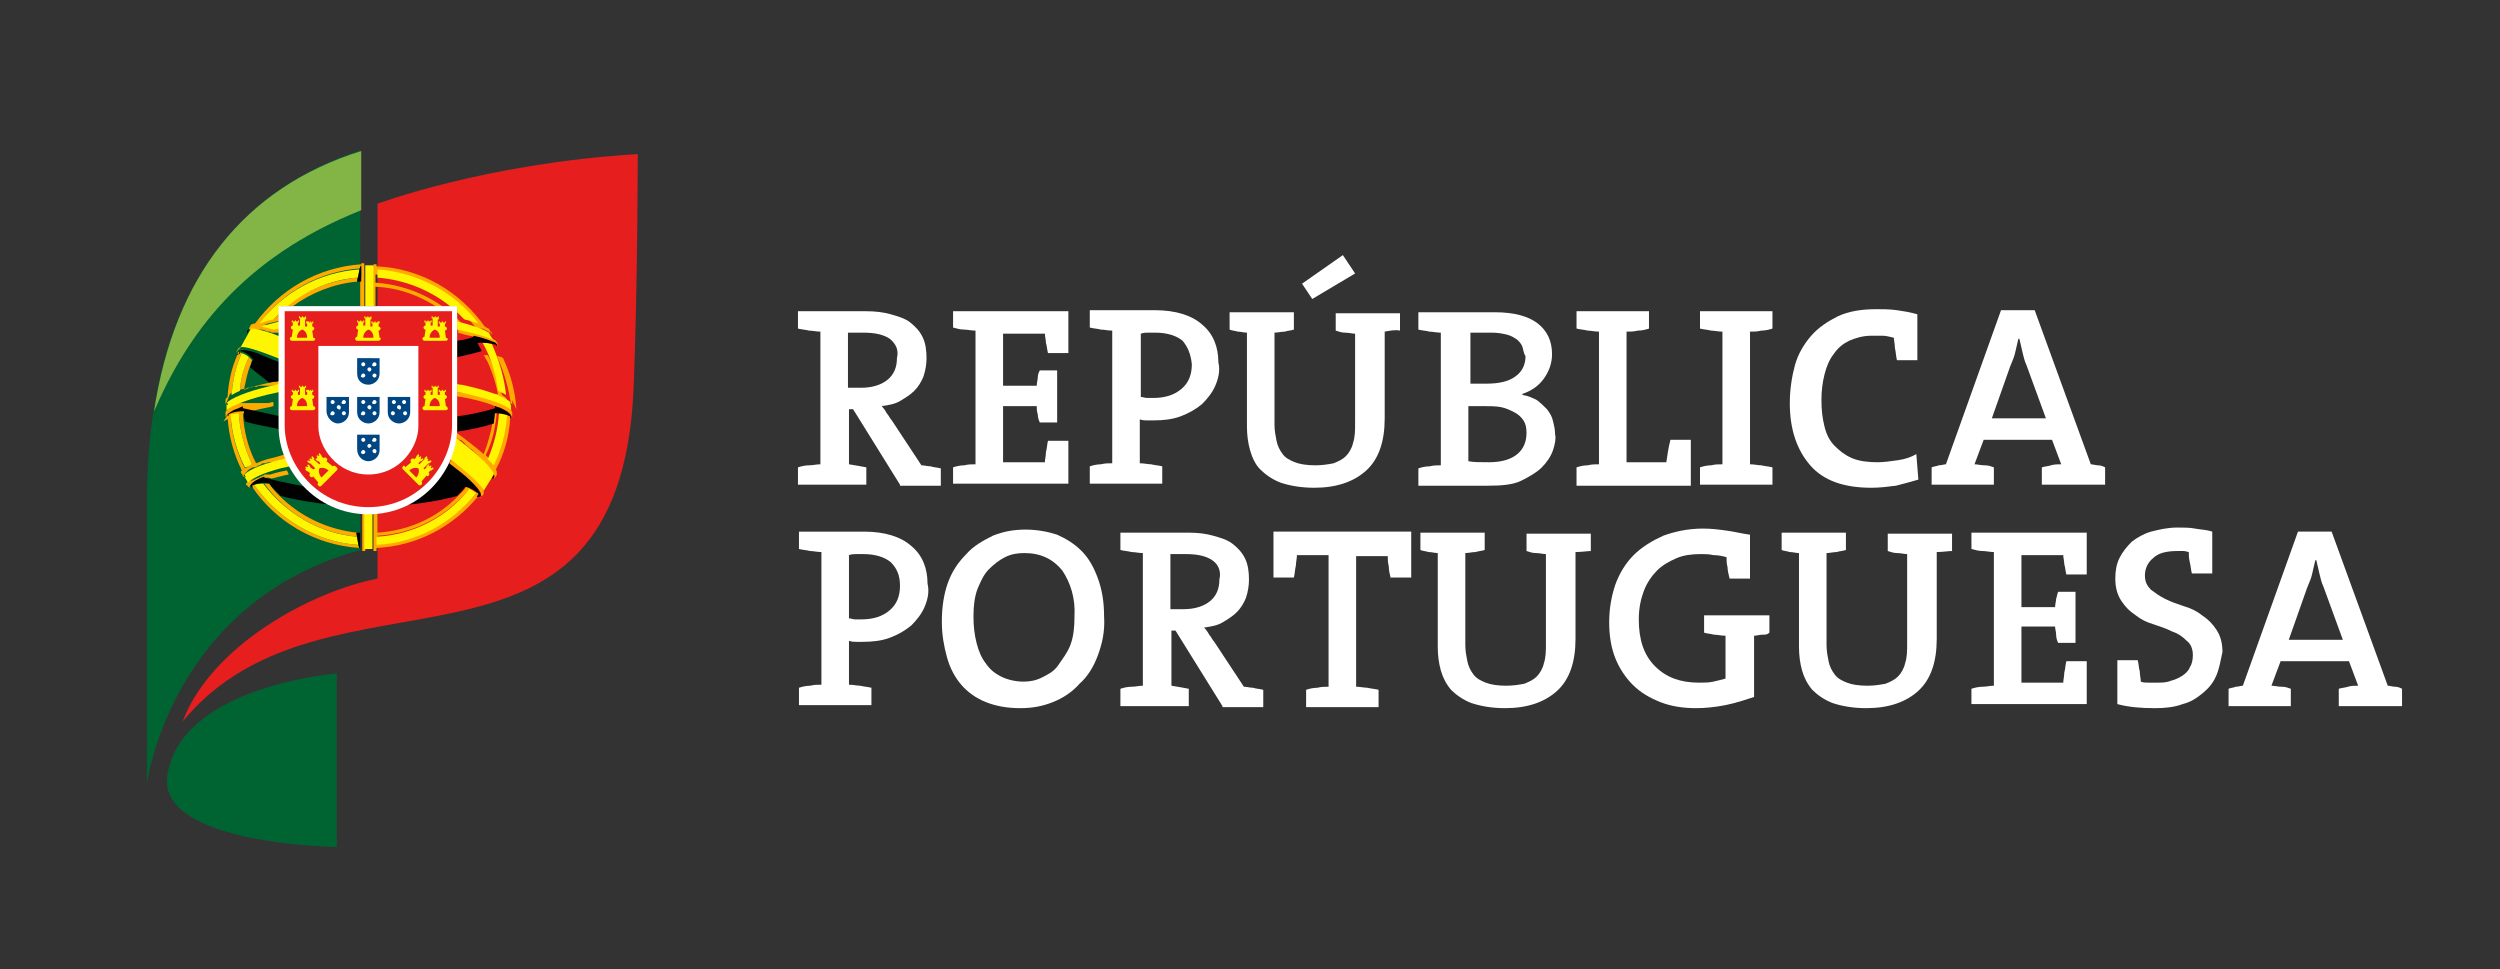 <?xml version="1.0" encoding="utf-8"?>
<!-- Generator: Adobe Illustrator 25.0.1, SVG Export Plug-In . SVG Version: 6.00 Build 0)  -->
<svg version="1.1" id="Layer_1" xmlns="http://www.w3.org/2000/svg" xmlns:xlink="http://www.w3.org/1999/xlink" x="0px" y="0px"
	 viewBox="0 0 245 95" style="enable-background:new 0 0 245 95;" xml:space="preserve">
<rect x="0" y="0" width="245" height="95" fill="#333333" stroke="none"/>
<style type="text/css">
	.st0{fill:#006432;}
	.st1{fill:#E61E1E;}
	.st2{fill:#82B446;}
	.st3{fill:#FFAA00;}
	.st4{fill:#FFF500;}
	.st5{fill-rule:evenodd;clip-rule:evenodd;fill:#FFF500;}
	.st6{fill:#010101;}
	.st7{fill:#FFFFFF;}
	.st8{fill-rule:evenodd;clip-rule:evenodd;fill:#FFFFFF;}
	.st9{fill:#004682;}
</style>
<path class="st0" d="M35.4,14.7C21.5,19.2,14.4,31,14.4,49.2v27.6c0,0,2.3-17.8,20.9-22.9V14.7z"/>
<path class="st1" d="M36.9,20c0,0,10.6-4,25.6-4.9c0,0,0,12.6-0.4,22.8C60.8,70.1,32,53.6,17.9,70.7c2.8-7.4,12.5-12.7,19.1-14V20z"
	/>
<path class="st0" d="M33,66c0,0-15.3,1.2-16.6,10c-1,6.8,16.6,7,16.6,7V66z"/>
<path class="st2" d="M15.1,40.3c3.2-7.4,8.5-15,20.3-19.7v-5.8C23.9,18.4,17.1,27.1,15.1,40.3"/>
<path class="st3" d="M24.5,32.3L24.5,32.3C24.5,32.3,24.5,32.3,24.5,32.3L24.5,32.3C24.5,32.3,24.5,32.3,24.5,32.3L24.5,32.3
	L24.5,32.3C24.5,32.3,24.5,32.3,24.5,32.3C24.5,32.3,24.5,32.3,24.5,32.3L24.5,32.3c0.1,0,0.1,0,0.1,0c0.1,0,0.1,0,0.2,0h0
	c0.1,0,0.1,0,0.2,0c0,0,0,0,0,0l0,0c0,0,0.1,0,0.1,0c0,0,0,0,0.1,0c0,0,0.1,0,0.1,0c0,0,0,0,0.1,0h0c0.1,0,0.1,0,0.2,0
	c0.2,0,0.4,0.1,0.6,0.2c0,0,0,0,0.1,0c0,0,0,0,0,0c0,0,0,0,0.1,0c0,0,0,0,0,0c0.1,0,0.1,0,0.2,0.1c0,0,0,0,0,0c0,0,0,0,0.1,0
	c0,0,0,0,0,0c0,0,0,0,0.1,0c0,0,0.1,0,0.1,0c0,0,0,0,0,0c0,0,0,0,0,0c0,0,0,0,0,0c0,0,0,0,0.1,0c0,0,0,0,0,0c0,0,0.1,0,0.1,0
	c0,0,0,0,0,0c0,0,0.1,0,0.1,0c0,0,0,0,0,0c0,0,0,0,0.1,0c0,0,0,0,0,0c0,0,0.1,0,0.1,0v-0.4v-0.4c-0.1,0-0.2,0-0.3,0.1
	c-0.1,0-0.2,0-0.3,0.1c0,0-0.1,0-0.1,0c0,0,0,0,0,0c0,0,0,0,0,0s0,0-0.1,0c0,0,0,0,0,0c0,0,0,0-0.1,0c0,0,0,0,0,0
	c-0.2-0.1-0.4-0.1-0.6-0.2h0c0,0,0,0,0,0c0,0,0,0,0,0c0,0,0,0-0.1,0c0,0,0,0,0,0c0,0,0,0-0.1,0c0,0,0,0,0,0c0,0,0,0,0,0
	c0,0,0.1,0,0.1,0c0,0,0,0,0,0c0,0,0.1,0,0.1,0c0,0,0,0,0,0c0,0,0.1,0,0.1,0c0.1,0,0.1,0,0.2-0.1v0c0,0,0.1,0,0.1,0h0
	c0.4-0.1,0.8-0.2,1.3-0.3v-0.4c0,0,0,0,0,0c0,0,0,0,0,0v-0.5c-0.2,0.2-0.4,0.4-0.7,0.7c-0.5,0.1-1,0.3-1.4,0.4c2.3-3,5.8-5,9.8-5.3
	l0.1-0.4c-4.3,0.3-8,2.5-10.4,5.8c-0.2,0-0.3,0.1-0.4,0.1c0,0,0,0,0,0l-0.2,0.4c0,0,0,0.1,0,0.2C24.2,32.4,24.3,32.3,24.5,32.3
	 M25.3,31.9C25.3,31.9,25.3,31.9,25.3,31.9C25.3,31.9,25.3,31.9,25.3,31.9 M35,27.6c-2.3,0.2-4.5,1.1-6.3,2.4h-0.6
	c1.9-1.6,4.3-2.5,6.9-2.8L35,27.6z M23.2,34.6c0-0.1,0-0.2,0-0.2l0.2-0.3c0,0,0,0,0,0c0.1,0,0.1-0.1,0.2-0.1h0h0c0,0,0.1,0,0.1,0
	c0.1,0,0.2,0,0.3,0c0.2,0,0.5,0.1,0.8,0.2c0.1,0,0.2,0.1,0.3,0.1c0,0,0.1,0,0.1,0c0,0,0,0,0.1,0c0,0,0,0,0.1,0c0,0,0,0,0.1,0l0,0
	c0,0,0,0,0.1,0h0c0,0,0,0,0.1,0h0c0,0,0,0,0.1,0c0,0,0,0,0,0c0,0,0,0,0.1,0h0c0,0,0,0,0.1,0h0c0,0,0,0,0.1,0c0,0,0,0,0,0
	c0,0,0,0,0.1,0h0c0,0,0,0,0.1,0c0,0,0,0,0,0c0,0,0,0,0.1,0c0,0,0,0,0,0c0,0,0,0,0.1,0c0,0,0,0,0,0c0,0,0,0,0.1,0c0,0,0,0,0,0
	c0,0,0,0,0.1,0c0,0,0,0,0,0c0,0,0,0,0.1,0c0,0,0,0,0,0c0,0,0,0,0.1,0c0,0,0,0,0,0c0,0,0,0,0.1,0c0,0,0,0,0,0c0,0,0,0,0.1,0
	c0,0,0,0,0,0c0,0,0,0,0.1,0c0,0,0,0,0,0c0,0,0,0,0.1,0c0,0,0,0,0,0c0,0,0,0,0.1,0c0,0,0,0,0,0c0,0,0,0,0.1,0c0,0,0,0,0,0
	c0,0,0,0,0.1,0c0,0,0,0,0,0c0,0,0,0,0.1,0c0,0,0,0,0,0c0,0,0,0,0.1,0c0,0,0,0,0,0c0,0,0,0,0,0c0,0,0,0,0,0c0,0,0,0,0,0c0,0,0,0,0,0
	c0,0,0,0,0.1,0c0,0,0,0,0,0c0,0,0.1,0,0.1,0v0.4c-1-0.4-1.8-0.8-2.5-1c-0.1,0-0.2-0.1-0.3-0.1h0c-0.3-0.1-0.6-0.1-0.8-0.2
	c0,0,0,0,0,0h0c0,0,0,0,0,0h0h0c0,0,0,0,0,0h0h0c0,0,0,0,0,0h0h0h0h0h0c0,0-0.1,0-0.1,0C23.3,34.3,23.2,34.4,23.2,34.6 M27.4,48.6
	c2,2,4.7,3.3,7.6,3.6l0.1,0.4c-3.8-0.3-7.1-2.3-9.2-5.2c0.2,0,0.4,0,0.5,0C26.6,47.8,27,48.2,27.4,48.6
	C27.4,48.6,27.4,48.6,27.4,48.6 M36.6,26.1L36.6,26.1v-0.2c0,0,0,0,0,0c0,0,0,0,0,0h0.3c0,0,0,0,0,0v0.2c4.4,0.2,8.2,2.5,10.6,5.9
	c0.2,0.1,0.3,0.2,0.4,0.2c0,0,0,0,0,0c0,0,0.2,0.4,0.3,0.4c0.1,0.1,0,0.2-0.1,0.2c0,0,0.1-0.1-0.1-0.2c0,0-0.1-0.1-0.1-0.1
	c0,0,0,0,0,0c0,0,0,0,0,0c-0.2-0.1-0.4-0.2-0.6-0.3c0,0,0,0-0.1,0c0,0,0,0,0,0c0,0,0,0-0.1,0c0,0,0,0,0,0c0,0,0,0-0.1,0
	c0,0,0,0-0.1,0c0,0,0,0,0,0c0,0,0,0-0.1,0c0,0,0,0-0.1,0c0,0,0,0,0,0c0,0-0.1,0-0.1,0c0,0,0,0,0,0c-0.1,0-0.1,0-0.2,0c0,0,0,0,0,0
	c0,0-0.1,0-0.1,0h0c0,0-0.1,0-0.1,0h0c0,0-0.1,0-0.1,0c0,0,0,0,0,0c0,0-0.1,0-0.1,0c0,0-0.1,0-0.1,0h0c0,0-0.1,0-0.1,0c0,0,0,0,0,0
	c-0.2-0.1-0.5-0.1-0.7-0.2c0,0-0.1,0-0.1,0c0,0-0.1,0-0.1,0c0,0-0.1,0-0.1,0h0c0,0-0.1,0-0.1,0h0v-0.4v-0.5c0.2,0.2,0.4,0.4,0.6,0.7
	c0.5,0.1,1,0.3,1.4,0.4c-2.3-3-5.9-5-9.9-5.3v0.8c2.7,0.2,5.2,1.2,7.2,2.8h-0.6c-1.9-1.4-4.2-2.3-6.6-2.4V30h-0.4v-2.4v-0.4v-0.8
	V26.1z M48.3,33.2c0.1,0.1,0.2,0.1,0.3,0.2c0,0,0.2,0.3,0.2,0.4c0,0.1,0,0.2-0.1,0.2c0.1,0,0.1-0.1,0-0.2c0,0-0.1,0-0.1-0.1
	c0,0,0,0,0,0c-0.4-0.2-0.9-0.4-1.6-0.6v0c-0.2,0-0.3-0.1-0.5-0.1v0c-0.5-0.1-1-0.2-1.6-0.4v-0.4c0.1,0,0.1,0,0.2,0h0c0,0,0,0,0.1,0
	c0,0,0,0,0,0c0,0,0,0,0.1,0c0,0,0,0,0,0c0,0,0,0,0.1,0c0,0,0,0,0,0c0,0,0,0,0,0c0,0,0,0,0,0c0,0,0,0,0,0c0,0,0,0,0,0c0,0,0,0,0,0
	c0,0,0,0,0.1,0c0,0,0,0,0,0c0,0,0,0,0.1,0c0,0,0,0,0,0c0,0,0,0,0.1,0c0,0,0,0,0,0c0,0,0,0,0.1,0c0,0,0,0,0,0l0.1,0c0,0,0,0,0,0
	c0,0,0,0,0.1,0c0,0,0,0,0,0c0,0,0,0,0.1,0h0c0,0,0,0,0.1,0c0.2,0,0.4,0.1,0.5,0.1c0,0,0.1,0,0.1,0c0.1,0,0.1,0,0.2,0
	c0.1,0,0.2,0,0.2,0.1c0.2,0.1,0.5,0.2,0.7,0.2C48,33.1,48.2,33.1,48.3,33.2C48.3,33.2,48.3,33.2,48.3,33.2L48.3,33.2z M35.4,26.1
	C35.3,26.1,35.3,26.1,35.4,26.1C35.3,26.1,35.4,26.1,35.4,26.1 M22.1,39.6v-0.4c0,0,0,0,0,0c0-0.1,0.1-0.2,0.2-0.3
	c0.1-1.5,0.4-2.9,1-4.2c0,0,0,0,0,0c0,0,0,0,0,0c0,0,0,0,0-0.1v0c0,0,0-0.1,0.1-0.1c0,0,0,0,0,0c0.1,0,0.2,0.1,0.3,0.1
	c-0.6,1.3-0.9,2.7-1,4.1c0.2-0.1,0.5-0.3,0.8-0.4c0.1-1.2,0.4-2.3,0.9-3.3c0.1,0.1,0.2,0.2,0.3,0.3c-0.1,0.2-0.1,0.4-0.2,0.6
	c0,0,0,0,0,0c-0.3,0.7-0.4,1.5-0.6,2.3c0.8-0.3,1.9-0.6,3.1-0.8c0.1,0,0.3-0.1,0.5-0.1v0.4c-0.1,0-0.3,0-0.4,0.1c0,0-0.1,0-0.1,0h0
	c0,0-0.1,0-0.1,0c0,0,0,0,0,0c0,0-0.1,0-0.1,0h0c0,0-0.1,0-0.1,0h0c0,0-0.1,0-0.1,0c0,0,0,0,0,0c0,0-0.1,0-0.1,0c0,0,0,0,0,0
	c0,0-0.1,0-0.1,0h0c0,0-0.1,0-0.1,0h0c0,0-0.1,0-0.1,0h0c0,0-0.1,0-0.1,0h0c0,0-0.1,0-0.1,0c0,0-0.1,0-0.1,0h0c0,0-0.1,0-0.1,0
	c0,0,0,0,0,0c0,0-0.1,0-0.1,0c0,0-0.1,0-0.1,0h0c0,0-0.1,0-0.1,0h0c0,0-0.1,0-0.1,0h0c-0.1,0-0.1,0-0.2,0.1c0,0-0.1,0-0.1,0h0
	c0,0-0.1,0-0.1,0h0c0,0-0.1,0-0.1,0c0,0-0.1,0-0.1,0h0c0,0-0.1,0-0.1,0h0c-0.1,0-0.1,0-0.2,0.1h0c0,0-0.1,0-0.1,0h0c0,0-0.1,0-0.1,0
	h0c-0.1,0-0.1,0-0.2,0.1c0,0,0,0,0,0c0,0-0.1,0-0.1,0l0,0c0,0-0.1,0-0.1,0c-0.1,0-0.3,0.1-0.4,0.1c0,0,0,0-0.1,0c0,0,0,0,0,0
	c0,0,0,0,0,0c0,0,0,0,0,0c0,0-0.1,0-0.1,0.1h0c0,0,0,0-0.1,0h0c0,0,0,0-0.1,0c0,0,0,0-0.1,0c0,0,0,0,0,0l0,0c0,0,0,0,0,0h0
	c0,0-0.1,0-0.1,0h0c0,0,0,0,0,0h0c0,0-0.1,0-0.1,0.1c0,0,0,0,0,0h0c0,0,0,0,0,0c-0.1,0.1-0.3,0.2-0.3,0.3c0,0,0,0,0,0
	C22.2,39.5,22.1,39.6,22.1,39.6C22.1,39.7,22.1,39.6,22.1,39.6 M35.4,27.2v-0.8v-0.4v-0.2c0,0,0,0,0,0h0.3c0,0,0,0,0,0V26v0.1v0.4
	v0.8v0.4V30l-0.4,0V27.2z M47.4,48.2c0,0.1,0,0.2,0,0.2c0,0-0.1,0.2-0.2,0.2c0,0.1-0.1,0.1-0.2,0.2c0,0,0.3,0,0.1-0.4
	c0,0,0-0.1,0-0.1c0-0.1-0.1-0.1-0.1-0.2h0c-0.1-0.2-0.3-0.4-0.5-0.6c-0.1-0.1-0.2-0.2-0.3-0.2c-0.5-0.5-1.3-1.1-2.2-1.8
	c0.1-0.1,0.1-0.2,0.2-0.4c1.1,0.8,2,1.5,2.6,2.1c0,0,0.1,0.1,0.1,0.1c0,0,0,0,0,0c0,0,0,0,0,0c0,0,0,0,0,0c0,0,0,0,0,0c0,0,0,0,0,0
	c0,0,0,0,0,0c0,0,0,0,0,0c0,0,0,0,0,0c0,0,0,0,0,0c0,0,0,0,0,0c0,0,0,0,0,0c0,0,0,0,0,0v0c0,0,0,0,0.1,0.1l0,0c0,0,0,0,0,0
	c0,0,0,0,0,0c0,0,0,0,0,0c0,0,0,0,0,0c0.1,0.1,0.2,0.2,0.2,0.3C47.4,48,47.4,48.1,47.4,48.2C47.4,48.1,47.4,48.1,47.4,48.2
	C47.4,48.1,47.4,48.1,47.4,48.2C47.4,48.1,47.4,48.1,47.4,48.2C47.4,48.1,47.4,48.1,47.4,48.2 M47,48.5c0,0-0.1,0.1-0.1,0.1l0,0
	c0,0-0.1,0.1-0.1,0.1c-2.4,2.9-5.9,4.8-9.9,5V54c0,0,0,0,0,0c0,0,0,0,0,0h-0.3c0,0,0,0,0,0v-0.1v-0.1v-0.4v-0.8v-0.4v-2
	c0.1,0,0.2,0,0.4,0v2c3.1-0.2,5.9-1.5,7.9-3.6c0,0,0,0,0,0c0,0,0.1-0.1,0.1-0.1c0,0,0,0,0,0c0.3-0.3,0.5-0.5,0.7-0.8
	c0.1,0,0.3,0.1,0.4,0.1c-2.2,2.7-5.4,4.5-9.1,4.7v0.8c4-0.2,7.5-2.2,9.8-5.1C46.9,48.4,47,48.5,47,48.5 M50,40.8c0,0.1,0,0.1,0,0.2
	c-0.1,1.8-0.6,3.5-1.4,5c0.1,0.2,0.1,0.3,0.1,0.5c0,0-0.1,0.2-0.2,0.3c-0.1,0.1-0.1,0.1-0.2,0.1c0.1,0,0.2-0.2,0.1-0.4
	c0,0,0-0.1,0-0.1h0c0-0.1-0.1-0.1-0.1-0.2c-0.1-0.1-0.2-0.3-0.4-0.5h0c0,0,0,0,0,0h0c0,0,0,0,0,0v0c-0.2-0.2-0.4-0.4-0.6-0.6
	c0,0,0,0,0,0c0,0,0,0-0.1-0.1h0c-0.1-0.1-0.1-0.1-0.2-0.2c0,0,0,0,0,0c0,0,0,0-0.1-0.1c0,0,0,0,0,0c-0.1-0.1-0.1-0.1-0.2-0.2
	c0,0,0,0,0,0c0,0,0,0-0.1-0.1c0,0,0,0,0,0c-0.1-0.1-0.2-0.1-0.2-0.2c0,0,0,0,0,0c0,0,0,0-0.1-0.1c0,0,0,0,0,0c0,0,0,0-0.1-0.1v0
	c-0.1,0-0.1-0.1-0.2-0.1c0,0,0,0,0,0c0,0,0,0-0.1-0.1c0,0,0,0,0,0c0,0,0,0-0.1-0.1c0,0,0,0,0,0c0,0-0.1,0-0.1-0.1c0,0-0.1,0-0.1-0.1
	c0,0,0,0,0,0c0,0,0,0-0.1-0.1c0,0,0,0,0,0c0,0,0,0-0.1-0.1c0,0,0,0,0,0c0,0-0.1,0-0.1-0.1c0,0,0,0,0,0c0,0-0.1,0-0.1-0.1
	c0,0,0,0,0,0c0,0,0,0-0.1,0c0,0,0,0,0,0c0,0,0,0-0.1,0c0,0,0,0,0,0c0,0-0.1,0-0.1-0.1c0,0,0,0,0,0c0,0-0.1,0-0.1-0.1c0,0,0,0,0,0
	c0,0,0,0-0.1,0c0,0,0,0,0,0c0,0,0,0-0.1,0c0,0,0,0,0,0c0,0-0.1,0-0.1-0.1c0-0.2,0-0.3,0.1-0.5c1.1,0.8,2.1,1.6,2.8,2.2
	c0.4-1,0.7-2.1,0.9-3.2c0,0,0-0.1,0-0.1v0c0-0.1,0-0.1,0-0.1v0c0,0,0-0.1,0-0.1c0,0,0,0,0-0.1c0,0,0-0.1,0-0.1c0,0,0-0.1,0-0.1v-0.1
	c0,0,0-0.1,0-0.1c0,0,0,0,0-0.1c0,0,0,0,0-0.1c0-0.1,0-0.1,0-0.2c0.1,0,0.2,0,0.4,0c-0.1,1.6-0.4,3.1-1.1,4.5
	c0.2,0.2,0.4,0.4,0.6,0.6c0.7-1.5,1.2-3.2,1.3-5C49.7,40.7,49.9,40.8,50,40.8 M50.2,39.2L50.2,39.2v0.4c0,0,0,0.1-0.1,0.1
	c0.1-0.1,0-0.1-0.1-0.2c0,0,0,0,0,0c0,0,0,0,0,0c-0.1-0.1-0.2-0.2-0.4-0.3h0c0,0,0,0,0,0c0,0,0,0,0,0c0,0,0,0,0,0c0,0,0,0,0,0
	c0,0,0,0,0,0l0,0c0,0,0,0,0,0l0,0c0,0,0,0,0,0h0c0,0,0,0,0,0l0,0c0,0,0,0,0,0c0,0,0,0,0,0c0,0,0,0,0,0c0,0,0,0,0,0c0,0,0,0,0,0l0,0
	c0,0,0,0,0,0h0c0,0,0,0-0.1,0h0c0,0,0,0,0,0h0c0,0,0,0-0.1,0h0c0,0,0,0-0.1,0c0,0,0,0,0,0c0,0,0,0,0,0c0,0,0,0,0,0
	c-0.1-0.1-0.3-0.1-0.4-0.2c0,0-0.1,0-0.1,0c0,0,0,0,0,0c0,0-0.1,0-0.1,0c0,0,0,0,0,0c0,0-0.1,0-0.1,0h0c0,0-0.1,0-0.1,0h0
	c0,0-0.1,0-0.1,0c0,0-0.1,0-0.1,0h0c-0.1,0-0.1,0-0.2-0.1h0c0,0-0.1,0-0.1,0c0,0,0,0,0,0c0,0-0.1,0-0.1,0h0c0,0-0.1,0-0.1,0h0
	c0,0-0.1,0-0.1,0h0c0,0-0.1,0-0.1,0h0c-0.1,0-0.1,0-0.2-0.1h0c0,0-0.1,0-0.1,0h0c0,0-0.1,0-0.1,0h0c0,0-0.1,0-0.1,0c0,0-0.1,0-0.1,0
	c0,0,0,0,0,0c0,0-0.1,0-0.1,0h0c0,0-0.1,0-0.1,0l0,0c0,0-0.1,0-0.1,0l0,0c0,0-0.1,0-0.1,0h0c0,0-0.1,0-0.1,0h0c0,0-0.1,0-0.1,0h0
	c0,0-0.1,0-0.1,0c0,0,0,0,0,0c0,0-0.1,0-0.1,0c0,0,0,0,0,0c0,0-0.1,0-0.1,0h0c0,0-0.1,0-0.1,0h0c0,0-0.1,0-0.1,0c0,0,0,0,0,0
	c0,0-0.1,0-0.1,0h0c0,0-0.1,0-0.1,0c-0.1,0-0.3,0-0.4-0.1v-0.4c0.2,0,0.3,0.1,0.5,0.1c1.2,0.2,2.3,0.5,3.1,0.8
	c-0.2-1.3-0.6-2.6-1.1-3.7c-0.1-0.2-0.3-0.5-0.4-0.7c0,0,0,0,0,0c0,0,0,0,0,0c0.1,0,0.2,0,0.4,0c0.8,1.4,1.3,3,1.5,4.7
	c0.3,0.1,0.6,0.3,0.8,0.4c-0.2-1.8-0.7-3.4-1.4-5c0.2,0,0.3,0.1,0.5,0.1v0c0,0,0,0.1,0.1,0.1c0.7,1.5,1.2,3.2,1.3,5
	C50.1,39.1,50.2,39.1,50.2,39.2 M50.2,40.4L50.2,40.4v0.4c0,0.1-0.1,0.1-0.1,0.1c0.1-0.1,0-0.2,0-0.2c0,0,0-0.1-0.1-0.1c0,0,0,0,0,0
	c0,0,0,0,0,0c0,0,0,0-0.1-0.1c-0.1-0.1-0.2-0.1-0.2-0.2c-0.2-0.1-0.5-0.3-0.8-0.4c0,0-0.1,0-0.1,0c-0.1,0-0.2-0.1-0.3-0.1
	c0,0,0,0,0,0c-0.9-0.4-2.2-0.7-3.3-0.9c-0.1,0-0.3,0-0.4-0.1v-0.4c0.2,0,0.3,0.1,0.5,0.1c0,0,0.1,0,0.1,0c0,0,0,0,0,0
	c0,0,0.1,0,0.1,0c0,0,0,0,0,0c0,0,0,0,0.1,0c0,0,0,0,0,0c0,0,0,0,0.1,0c0,0,0,0,0,0c0,0,0,0,0.1,0c0,0,0,0,0,0c0,0,0,0,0.1,0
	c0,0,0,0,0,0c0,0,0,0,0.1,0c0,0,0,0,0,0c0,0,0,0,0.1,0c0,0,0,0,0,0c0,0,0,0,0.1,0c0,0,0,0,0.1,0c0,0,0,0,0.1,0c0,0,0,0,0,0
	c0,0,0,0,0.1,0c0,0,0,0,0,0c0,0,0.1,0,0.1,0c0,0,0,0,0,0c0,0,0.1,0,0.1,0c0,0,0,0,0,0c0,0,0.1,0,0.1,0h0c0,0,0.1,0,0.1,0
	c0,0,0,0,0,0c0,0,0,0,0.1,0c0,0,0,0,0,0c0,0,0,0,0.1,0c0,0,0,0,0,0c0,0,0,0,0.1,0c0,0,0,0,0,0c0,0,0,0,0.1,0c0,0,0,0,0,0
	c0,0,0,0,0.1,0c0,0,0,0,0,0c0,0,0,0,0.1,0c0,0,0,0,0,0c0,0,0,0,0.1,0c0,0,0,0,0,0c0,0,0,0,0.1,0c0,0,0,0,0,0c0,0,0,0,0.1,0
	c0,0,0,0,0,0c0,0,0,0,0.1,0c0,0,0,0,0,0c0,0,0,0,0.1,0c0,0,0,0,0,0c0.1,0,0.1,0,0.2,0.1c0,0,0,0,0,0c0,0,0,0,0.1,0c0,0,0,0,0,0
	c0,0,0,0,0.1,0c0,0,0,0,0,0c0,0,0,0,0.1,0c0,0,0,0,0,0c0,0,0,0,0.1,0c0.1,0,0.3,0.1,0.4,0.1c0,0,0,0,0,0c0,0,0,0,0,0c0,0,0,0,0,0
	c0,0,0,0,0,0c0,0,0,0,0,0c0,0,0,0,0.1,0c0,0,0,0,0,0c0,0,0,0,0,0c0,0,0,0,0,0c0,0,0,0,0,0c0,0,0,0,0,0c0,0,0,0,0,0c0,0,0,0,0,0
	c0,0,0,0,0,0c0,0,0,0,0,0c0,0,0,0,0,0c0,0,0,0,0,0c0,0,0,0,0.1,0c0,0,0,0,0,0c0,0,0,0,0,0c0,0,0,0,0,0c0,0,0,0,0,0c0,0,0,0,0,0
	c0,0,0,0,0,0c0,0,0,0,0,0c0,0,0,0,0,0c0,0,0,0,0,0c0.1,0.1,0.3,0.2,0.4,0.3c0,0,0,0,0,0C50.1,40.3,50.2,40.4,50.2,40.4 M22.3,40.6
	L22.3,40.6C22.3,40.7,22.3,40.7,22.3,40.6c-0.1,0.1-0.2,0.2-0.1,0.3c0,0-0.1-0.1-0.1-0.1v-0.4c0,0,0,0,0,0c0-0.1,0.1-0.1,0.1-0.2
	c0,0,0,0,0,0c0.1-0.1,0.2-0.2,0.4-0.3c0,0,0,0,0,0c0,0,0,0,0,0c0,0,0,0,0,0c0,0,0,0,0,0c0,0,0,0,0,0c0,0,0,0,0,0c0,0,0,0,0,0
	c0,0,0,0,0,0c0,0,0,0,0,0c0,0,0,0,0,0h0c0,0,0.1,0,0.1-0.1c0,0,0,0,0,0c0,0,0,0,0,0c0,0,0,0,0,0c0,0,0,0,0,0c0,0,0,0,0,0
	c0,0,0,0,0,0c0,0,0,0,0,0c0,0,0,0,0.1,0c0,0,0,0,0,0c0,0,0.1,0,0.1-0.1c0,0,0,0,0,0c0.1-0.1,0.3-0.1,0.4-0.2c0,0,0,0,0,0
	c0,0,0,0,0,0c0,0,0,0,0.1,0c0,0,0,0,0,0c0,0,0,0,0.1,0c0,0,0.1,0,0.1,0c0,0,0,0,0,0c0,0,0,0,0.1,0c0,0,0,0,0,0c0,0,0,0,0.1,0
	c0,0,0,0,0,0c0,0,0,0,0.1,0c0,0,0,0,0,0c0,0,0,0,0.1,0c0,0,0,0,0,0c0,0,0,0,0.1,0c0,0,0,0,0,0c0,0,0,0,0,0c0,0,0,0,0,0
	c0,0,0,0,0.1,0c0,0,0,0,0,0c0,0,0,0,0.1,0c0,0,0,0,0,0c0,0,0,0,0.1,0c0,0,0,0,0,0c0,0,0,0,0.1,0c0,0,0,0,0,0c0,0,0,0,0.1,0
	c0,0,0,0,0,0c0,0,0,0,0.1,0c0,0,0,0,0,0c0,0,0.1,0,0.1,0c0,0,0,0,0,0c0,0,0.1,0,0.1,0h0c0,0,0.1,0,0.1,0c0,0,0,0,0,0c0,0,0,0,0.1,0
	c0,0,0,0,0,0c0,0,0,0,0.1,0c0,0,0,0,0,0c0,0,0,0,0.1,0c0,0,0,0,0,0c0,0,0,0,0.1,0c0,0,0,0,0,0c0,0,0,0,0.1,0c0,0,0,0,0,0
	c0,0,0,0,0.1,0c0,0,0,0,0,0c0,0,0,0,0.1,0c0,0,0,0,0,0c0,0,0,0,0.1,0c0,0,0,0,0,0c0,0,0,0,0.1,0c0,0,0,0,0,0c0,0,0,0,0.1,0
	c0,0,0,0,0,0c0,0,0,0,0.1,0c0,0,0,0,0,0c0,0,0,0,0.1,0c0,0,0,0,0,0c0,0,0.1,0,0.1,0c0.1,0,0.3-0.1,0.5-0.1v0.4
	c-0.1,0-0.3,0.1-0.4,0.1c-1.1,0.2-2.3,0.5-3.3,0.9c-0.1,0-0.2,0.1-0.4,0.1c-0.3,0.1-0.6,0.3-0.8,0.4C22.5,40.4,22.4,40.5,22.3,40.6
	C22.3,40.6,22.3,40.6,22.3,40.6 M24.5,47.6c0,0-0.1,0.1,0,0.2c-0.1,0-0.1-0.1-0.2-0.1c0-0.1-0.2-0.2-0.2-0.2v0c0-0.1,0-0.1,0.1-0.2
	c0,0,0,0,0,0c0,0,0,0,0,0c0.1-0.1,0.2-0.2,0.3-0.2c0,0,0,0,0,0h0c0,0,0,0,0,0c0,0,0,0,0,0c0,0,0,0,0.1,0h0c0,0,0,0,0,0l0,0
	c0,0,0,0,0,0l0,0c0,0,0.1,0,0.1,0l0,0c0,0,0,0,0,0l0,0c0.1,0,0.1-0.1,0.2-0.1c0.1,0,0.1,0,0.2-0.1c0.1,0,0.2-0.1,0.3-0.1
	c0,0,0.1,0,0.1-0.1c0,0,0,0,0.1,0c0,0,0,0,0,0c0,0,0.1,0,0.1-0.1h0c0,0,0,0,0.1,0c0,0,0,0,0,0c0,0,0.1,0,0.1-0.1h0c0,0,0,0,0.1,0
	c0,0,0,0,0,0c0,0,0.1,0,0.1,0c0,0,0,0,0,0c0,0,0,0,0.1,0c0,0,0,0,0,0c0.1,0,0.1,0,0.1,0c0,0,0,0,0,0c0,0,0,0,0.1,0h0
	c0,0,0.1,0,0.1,0c0.6-0.2,1.1-0.3,1.6-0.4c0.1,0.1,0.1,0.2,0.2,0.4c-0.6,0.1-1.2,0.3-1.7,0.4C26.1,46.6,24.8,47.1,24.5,47.6
	 M23.9,46.7c-0.1,0-0.1,0-0.1-0.1c0,0-0.2-0.3-0.2-0.3c0,0,0,0,0,0c0-0.1,0-0.1,0.1-0.2c-0.8-1.6-1.3-3.4-1.4-5.3
	c0.1-0.1,0.2-0.1,0.3-0.1c0.1,1.9,0.6,3.6,1.4,5.2c0.2-0.1,0.4-0.3,0.7-0.4c-0.7-1.5-1.2-3.2-1.3-5c0.1,0,0.3,0,0.4,0
	c0.1,1.7,0.5,3.4,1.3,4.9c0.5-0.2,1-0.4,1.5-0.5c0.5-0.1,1-0.3,1.5-0.4c0,0.1,0.1,0.2,0.1,0.4c-0.5,0.1-1,0.2-1.5,0.4
	c0,0-0.1,0-0.1,0c0,0,0,0,0,0c0,0,0,0-0.1,0c0,0,0,0,0,0c0,0-0.1,0-0.1,0c0,0,0,0,0,0c0,0-0.1,0-0.1,0c0,0,0,0,0,0
	c-0.1,0-0.1,0-0.2,0.1h0c0,0-0.1,0-0.1,0h0c0,0-0.1,0-0.1,0h0c0,0-0.1,0-0.1,0c-0.1,0-0.1,0-0.2,0.1h0c-0.1,0.1-0.3,0.1-0.4,0.2
	c-0.1,0.1-0.2,0.1-0.3,0.1c0,0,0,0,0,0h0c0,0,0,0,0,0c0,0,0,0-0.1,0c-0.1,0-0.2,0.1-0.2,0.1c0,0,0,0,0,0h0c0,0,0,0,0,0h0
	c0,0,0,0,0,0c-0.1,0-0.1,0.1-0.2,0.1c-0.1,0.1-0.2,0.2-0.3,0.3c0,0,0,0,0,0c0,0,0,0,0,0h0C23.9,46.5,23.9,46.6,23.9,46.7
	C23.9,46.7,23.9,46.7,23.9,46.7 M35.2,53.7L35.2,53.7c-4.4-0.3-8.2-2.6-10.5-6c0,0,0-0.1-0.1-0.1v0c0.1-0.1,0.2-0.1,0.3-0.1
	c2.3,3.3,6,5.6,10.2,5.9L35.2,53.7z M35.8,53.8v0.1V54c0,0,0,0,0,0h-0.3c0,0,0,0,0,0v-0.2v-0.3v-0.8v-2.4c0.1,0,0.2,0,0.4,0v2v0.4
	v0.8V53.8z"/>
<path class="st4" d="M25.4,31.7c2.3-3,5.8-5,9.8-5.3l-0.1,0.8c-2.6,0.2-5,1.2-6.9,2.8h-0.7v0.6c-0.2,0.2-0.4,0.4-0.7,0.7
	C26.3,31.4,25.8,31.6,25.4,31.7 M48.2,33.7c-0.4-0.1-0.7-0.1-0.9-0.1c0.8,1.4,1.3,3,1.5,4.7c0.3,0.1,0.6,0.3,0.8,0.4
	C49.4,36.9,48.9,35.3,48.2,33.7 M36.9,27.2c2.7,0.2,5.2,1.2,7.2,2.8h0.7v0.6c0.2,0.2,0.4,0.4,0.7,0.7c0.5,0.1,1,0.3,1.4,0.4
	c-2.3-3-5.9-5-9.9-5.3V27.2z M25.8,47.4c-0.2,0-0.5,0-0.9,0.1c2.3,3.3,6,5.6,10.2,5.9l-0.1-0.8C31.3,52.3,28,50.3,25.8,47.4
	 M36.9,52.6v0.8c4-0.2,7.5-2.2,9.8-5.1c-0.2-0.1-0.4-0.3-0.7-0.4C43.9,50.6,40.6,52.4,36.9,52.6 M24.7,45.5c-0.7-1.5-1.2-3.2-1.3-5
	c-0.2,0-0.5,0.1-0.8,0.1c0.1,1.9,0.6,3.6,1.4,5.2C24.2,45.8,24.5,45.6,24.7,45.5 M47.8,45c0.2,0.2,0.4,0.4,0.6,0.6
	c0.7-1.5,1.2-3.2,1.3-5c-0.3-0.1-0.6-0.1-0.8-0.1C48.8,42.1,48.4,43.6,47.8,45 M23.5,38.3c0.1-1.2,0.4-2.3,0.9-3.3
	c-0.2-0.2-0.5-0.3-0.7-0.4c-0.6,1.3-0.9,2.7-1,4.1C22.9,38.6,23.2,38.4,23.5,38.3"/>
<path class="st4" d="M47.9,32.6c-0.6-0.4-1.9-0.8-3.1-1.1v0.8c1.5,0.3,2.9,0.7,3.5,1L47.9,32.6z"/>
<path class="st4" d="M26.8,32.3c0.2,0,0.4-0.1,0.6-0.1v-0.7c-0.7,0.2-1.3,0.3-1.8,0.5C26,32.1,26.4,32.2,26.8,32.3"/>
<path class="st5" d="M27.5,37.6c-0.1,0-0.3,0-0.4,0.1c-2,0.4-4.1,1.1-4.8,1.7c0,0,0,0-0.1,0.1v0.7c0.6-0.5,2.4-1.2,4.8-1.7
	c0.1,0,0.3-0.1,0.5-0.1V37.6z"/>
<path class="st5" d="M50,39.4c-0.6-0.6-2.8-1.3-4.8-1.7c-0.1,0-0.3,0-0.4-0.1v0.8c0.2,0,0.3,0.1,0.5,0.1c2.3,0.5,4.2,1.1,4.8,1.7
	L50,39.4C50,39.5,50,39.4,50,39.4"/>
<path class="st5" d="M28.1,44.9c-0.5,0.1-1,0.2-1.5,0.4c-1.2,0.3-2.5,0.9-2.7,1.3c0,0,0,0,0,0l0.4,0.7c0.3-0.3,1.1-0.8,2.5-1.2
	c0.6-0.2,1.1-0.3,1.6-0.4C28.4,45.4,28.2,45.1,28.1,44.9"/>
<rect x="35.8" y="26" class="st5" width="0.8" height="4"/>
<path class="st5" d="M36.1,50.2c-0.1,0-0.3,0-0.4,0v3.6h0.8v-3.7C36.4,50.2,36.3,50.2,36.1,50.2"/>
<path class="st5" d="M48.3,46.2c-0.5-0.8-1.9-2-3.6-3.3c-0.1,0.7-0.3,1.4-0.6,2.1c1.8,1.4,3.1,2.5,3.3,3.1l1-1.6
	C48.4,46.4,48.4,46.3,48.3,46.2"/>
<path class="st5" d="M27.5,33c-1.2-0.5-2.1-0.7-2.6-0.8h0c-0.1,0-0.3,0-0.3,0L23.6,34c0,0,0.1,0,0.1,0c0.7,0,2,0.5,3.8,1.2L27.5,33z
	"/>
<path class="st6" d="M44.8,33.4V35c0.9-0.2,1.8-0.4,2.4-0.6c-0.1-0.3-0.3-0.5-0.4-0.8c0.2,0,0.9-0.1,1.8,0.2v0c0,0,0,0.1,0.1,0.1
	c0,0,0,0,0,0c0,0,0,0,0,0c0,0,0.1-0.1,0-0.2c0,0-0.1,0-0.1-0.1c-0.5-0.2-1.2-0.5-2.2-0.7c0,0,0,0,0,0.1C46,33.2,45.4,33.3,44.8,33.4
	 M50.1,39.7c0.1-0.1,0-0.1-0.1-0.2L50.1,39.7C50.1,39.7,50.1,39.7,50.1,39.7L50.1,39.7z M48.2,32.8c0,0,0-0.1-0.1-0.2
	c0,0-0.1-0.1-0.1-0.1L48.2,32.8C48.1,32.9,48.2,32.9,48.2,32.8 M48.2,46.9L48.2,46.9c0.1,0,0.1,0,0.1,0c0.1,0,0.2-0.2,0.1-0.4
	L48.2,46.9z M50.1,40.8L50.1,40.8L50.1,40.8L50.1,40.8C50.1,40.8,50.1,40.8,50.1,40.8C50.1,40.7,50.1,40.7,50.1,40.8L50.1,40.8
	L50.1,40.8L50.1,40.8L50.1,40.8L50.1,40.8L50.1,40.8L50.1,40.8L50.1,40.8L50.1,40.8L50.1,40.8L50.1,40.8L50.1,40.8
	C50.1,40.7,50.1,40.7,50.1,40.8C50.1,40.7,50.1,40.7,50.1,40.8C50,40.7,50,40.7,50,40.6c0,0-0.1-0.1-0.1-0.1
	c-0.2-0.2-0.6-0.4-1.1-0.6c-0.1,0-0.2-0.1-0.3-0.1v0.1V40c-1.2,0.4-2.8,0.7-3.7,0.8v0.8c0,0.2,0,0.5,0,0.7c1.4-0.2,2.7-0.5,3.6-0.8
	c0-0.3,0.1-0.7,0.1-1c0.3,0,0.8,0,1.5,0.3c0,0.1,0,0.1,0,0.2c0.1,0,0.1-0.1,0.1-0.1C50.1,40.9,50.1,40.8,50.1,40.8
	C50.1,40.8,50.1,40.8,50.1,40.8 M47.1,48.4L47.1,48.4C47.1,48.4,47.1,48.4,47.1,48.4C47.1,48.4,47.1,48.4,47.1,48.4
	c0-0.1,0-0.1-0.1-0.2c-0.1-0.2-0.4-0.6-0.9-1.1c0,0,0,0,0,0c0,0,0,0,0,0v0c-0.5-0.5-1.3-1.1-2.2-1.8c-0.4,0.9-1,1.6-1.7,2.3
	c-0.8,0.8-1.7,1.4-2.7,1.9c1.3-0.1,2.6-0.3,3.6-0.5c0.4-0.1,1-0.2,1.7-0.4c0.3-0.3,0.6-0.6,0.8-0.9c0.8,0.2,1.2,0.6,1.3,0.7
	c-0.1,0.1-0.1,0.2-0.2,0.3h0.1c0,0,0.1,0,0.1,0C47,48.7,47.2,48.7,47.1,48.4C47.1,48.4,47.1,48.4,47.1,48.4"/>
<path class="st6" d="M24.2,32.7c0-0.1,0-0.1,0-0.2c0-0.1,0.1-0.2,0.3-0.3L24.2,32.7z M22.3,39.7v-0.2C22.2,39.5,22.1,39.6,22.3,39.7
	C22.2,39.7,22.2,39.7,22.3,39.7 M35.4,26.1c-0.1,0-0.1,0-0.1,0L35,27.6c0.1,0,0.2,0,0.4,0V26.1z M23.3,34.8c0.1-0.1,0.1-0.2,0.2-0.4
	c0.2,0,0.8,0.2,1.3,0.8c-0.1,0.3-0.2,0.5-0.3,0.8c0.5,0.4,1.1,0.9,1.9,1.5c0.2-0.1,0.5-0.1,0.7-0.1c0.1,0,0.3-0.1,0.5-0.1v-1.7
	c-0.9-0.4-1.8-0.7-2.4-1h0c0,0,0,0,0,0c0,0,0,0,0,0h0c-0.6-0.2-1.1-0.3-1.4-0.3c0,0-0.1,0-0.1,0c0,0,0,0,0,0h0h0c0,0,0,0,0,0v0
	c-0.1,0-0.2,0.1-0.2,0.3c0,0,0,0,0,0c0,0,0,0,0,0.1C23.2,34.7,23.2,34.7,23.3,34.8 M27.5,41.6v-0.8c-0.9-0.2-2.4-0.5-3.7-0.8v-0.1
	v-0.1c-0.1,0.1-0.3,0.1-0.4,0.2c-0.1,0-0.2,0.1-0.3,0.1c0,0,0,0,0,0c0,0,0,0,0,0c-0.3,0.1-0.5,0.3-0.7,0.4c0,0,0,0-0.1,0.1
	c0,0,0,0,0,0.1c0,0,0,0,0,0l0,0h0v0h0c0,0,0,0,0,0v0v0h0h0v0v0l0,0h0v0l0,0v0v0h0v0h0v0v0c0,0,0,0,0,0l0,0v0v0l0,0v0c0,0,0,0,0,0v0
	h0v0v0v0v0v0v0v0v0v0l0,0v0v0h0l0,0v0h0c0,0,0,0,0,0v0c0,0,0.1,0.1,0.1,0.1c0-0.1,0-0.1,0-0.2c0.6-0.3,1.2-0.3,1.5-0.3
	c0,0.3,0,0.7,0.1,1c0.9,0.3,2.2,0.5,3.6,0.8C27.5,42.1,27.5,41.8,27.5,41.6 M35.2,53.7c0,0,0.1,0,0.1,0v-1.5c-0.1,0-0.2,0-0.4,0
	L35.2,53.7z M30,47.7C30,47.6,30,47.6,30,47.7c-1.4-0.3-2.7-0.5-4.1-0.9c0,0,0,0,0-0.1c-0.6,0.2-1.1,0.5-1.3,0.8c0,0-0.1,0.1,0,0.2
	h0c0.1,0,0.1,0.1,0.2,0.1c0-0.1-0.1-0.1-0.1-0.2c0.8-0.4,1.5-0.3,1.7-0.2c0.3,0.4,0.7,0.8,1.1,1.2c1.5,0.4,3.3,0.7,5.3,0.9
	C31.7,49.1,30.8,48.4,30,47.7 M23.9,46.5c0,0,0,0.1,0,0.1c0,0,0,0,0.1,0.1c0,0,0,0,0,0c0,0,0.1,0,0.1,0L23.9,46.5z"/>
<path class="st7" d="M36.1,50.4c-5.2,0-8.8-4.4-8.8-8.6V30h17.5v11.8C44.9,45.9,41.4,50.4,36.1,50.4"/>
<path class="st1" d="M27.9,30.5v11.2c0,3.9,3.3,8,8.2,8c4.9,0,8.2-4.1,8.2-8V30.5H27.9z M41,41.8c0,2-1.8,4.7-4.9,4.7
	s-4.9-2.7-4.9-4.7v-7.9H41V41.8z"/>
<path class="st5" d="M30.7,33.1L30.7,33.1l-0.1-0.7c0.1,0,0.2-0.1,0.2-0.2c0-0.1-0.1-0.2-0.2-0.2h0l0-0.3h0h0.1c0,0,0,0,0,0v-0.2
	h-0.1v0.1h-0.1v-0.1h-0.1v0.1h-0.1v-0.1H30v0.2c0,0,0,0,0,0h0.1h0l0,0.3h-0.2l0-0.7h0.1c0,0,0,0,0,0V31h-0.1v0.1h-0.2V31h-0.1v0.1
	h-0.2V31h-0.1v0.2c0,0,0,0,0,0h0.1l0,0.7h-0.2l0-0.3h0h0.1c0,0,0,0,0,0v-0.2h-0.1v0.1H29v-0.1h-0.1v0.1h-0.2v-0.1h-0.1v0.2
	c0,0,0,0,0,0h0.1h0l0,0.3h0c-0.1,0-0.2,0.1-0.2,0.2c0,0.1,0.1,0.2,0.2,0.2l-0.1,0.7h0c-0.1,0-0.2,0.1-0.2,0.2c0,0.1,0.1,0.2,0.2,0.2
	h2.1c0.1,0,0.2-0.1,0.2-0.2C30.9,33.2,30.8,33.1,30.7,33.1 M29.1,33.1c0-0.6,0.5-0.8,0.5-0.8c0,0,0.5,0.1,0.5,0.8H29.1z"/>
<path class="st5" d="M37.2,33.1L37.2,33.1l-0.1-0.7c0.1,0,0.2-0.1,0.2-0.2c0-0.1-0.1-0.2-0.2-0.2h0l0-0.3h0h0.1c0,0,0,0,0,0v-0.2H37
	v0.1h-0.2v-0.1h-0.1v0.1h-0.2v-0.1h-0.1v0.2c0,0,0,0,0,0h0.1h0l0,0.3h-0.2l0-0.7h0.1c0,0,0,0,0,0V31h-0.1v0.1h-0.2V31h-0.1v0.1h-0.2
	V31h-0.1v0.2c0,0,0,0,0,0h0.1l0,0.7h-0.2l0-0.3h0h0.1c0,0,0,0,0,0v-0.2h-0.1v0.1h-0.2v-0.1h-0.1v0.1h-0.2v-0.1h-0.1v0.2c0,0,0,0,0,0
	h0.1h0l0,0.3h0c-0.1,0-0.2,0.1-0.2,0.2c0,0.1,0.1,0.2,0.2,0.2l-0.1,0.7h0c-0.1,0-0.2,0.1-0.2,0.2c0,0.1,0.1,0.2,0.2,0.2h2.1
	c0.1,0,0.2-0.1,0.2-0.2C37.4,33.2,37.3,33.1,37.2,33.1 M35.6,33.1c0-0.6,0.5-0.8,0.5-0.8c0,0,0.5,0.1,0.5,0.8H35.6z"/>
<path class="st5" d="M43.7,33.1L43.7,33.1l-0.1-0.7c0.1,0,0.2-0.1,0.2-0.2c0-0.1-0.1-0.2-0.2-0.2h0l0-0.3h0h0.1c0,0,0,0,0,0v-0.2
	h-0.1v0.1h-0.2v-0.1h-0.1v0.1h-0.2v-0.1H43v0.2c0,0,0,0,0,0h0.1h0l0,0.3h-0.2l0-0.7h0.1c0,0,0,0,0,0V31h-0.1v0.1h-0.2V31h-0.1v0.1
	h-0.2V31h-0.1v0.2c0,0,0,0,0,0h0.1l0,0.7h-0.2l0-0.3h0h0.1c0,0,0,0,0,0v-0.2h-0.1v0.1h-0.2v-0.1h-0.1v0.1h-0.2v-0.1h-0.1v0.2
	c0,0,0,0,0,0h0.1h0l0,0.3h0c-0.1,0-0.2,0.1-0.2,0.2c0,0.1,0.1,0.2,0.2,0.2l-0.1,0.7h0c-0.1,0-0.2,0.1-0.2,0.2c0,0.1,0.1,0.2,0.2,0.2
	h2.1c0.1,0,0.2-0.1,0.2-0.2C43.8,33.2,43.8,33.1,43.7,33.1 M42.1,33.1c0-0.6,0.5-0.8,0.5-0.8h0c0,0,0.5,0.1,0.5,0.8H42.1z"/>
<path class="st5" d="M30.7,39.8L30.7,39.8l-0.1-0.7c0.1,0,0.2-0.1,0.2-0.2c0-0.1-0.1-0.2-0.2-0.2h0l0-0.3h0h0.1c0,0,0,0,0,0v-0.2
	h-0.1v0.1h-0.1v-0.1h-0.1v0.1h-0.1v-0.1H30v0.2c0,0,0,0,0,0h0.1h0l0,0.3h-0.2l0-0.7h0.1c0,0,0,0,0,0v-0.2h-0.1v0.1h-0.2v-0.1h-0.1
	v0.1h-0.2v-0.1h-0.1V38c0,0,0,0,0,0h0.1l0,0.7h-0.2l0-0.3h0h0.1c0,0,0,0,0,0v-0.2h-0.1v0.1H29v-0.1h-0.1v0.1h-0.2v-0.1h-0.1v0.2
	c0,0,0,0,0,0h0.1h0l0,0.3h0c-0.1,0-0.2,0.1-0.2,0.2c0,0.1,0.1,0.2,0.2,0.2l-0.1,0.7h0c-0.1,0-0.2,0.1-0.2,0.2c0,0.1,0.1,0.2,0.2,0.2
	h2.1c0.1,0,0.2-0.1,0.2-0.2C30.9,39.9,30.8,39.8,30.7,39.8 M29.1,39.8c0-0.6,0.5-0.8,0.5-0.8c0,0,0.5,0.1,0.5,0.8H29.1z"/>
<path class="st5" d="M43.7,39.8L43.7,39.8l-0.1-0.7c0.1,0,0.2-0.1,0.2-0.2c0-0.1-0.1-0.2-0.2-0.2h0l0-0.3h0h0.1c0,0,0,0,0,0v-0.2
	h-0.1v0.1h-0.2v-0.1h-0.1v0.1h-0.2v-0.1H43v0.2c0,0,0,0,0,0h0.1h0l0,0.3h-0.2l0-0.7h0.1c0,0,0,0,0,0v-0.2h-0.1v0.1h-0.2v-0.1h-0.1
	v0.1h-0.2v-0.1h-0.1V38c0,0,0,0,0,0h0.1l0,0.7h-0.2l0-0.3h0h0.1c0,0,0,0,0,0v-0.2h-0.1v0.1h-0.2v-0.1h-0.1v0.1h-0.2v-0.1h-0.1v0.2
	c0,0,0,0,0,0h0.1h0l0,0.3h0c-0.1,0-0.2,0.1-0.2,0.2c0,0.1,0.1,0.2,0.2,0.2l-0.1,0.7h0c-0.1,0-0.2,0.1-0.2,0.2c0,0.1,0.1,0.2,0.2,0.2
	h2.1c0.1,0,0.2-0.1,0.2-0.2C43.8,39.9,43.8,39.8,43.7,39.8 M42.1,39.8c0-0.6,0.5-0.8,0.5-0.8h0c0,0,0.5,0.1,0.5,0.8H42.1z"/>
<path class="st5" d="M32.6,45.7L32.6,45.7L32,45.2c0.1-0.1,0.1-0.2,0-0.3c-0.1-0.1-0.2-0.1-0.3,0l0,0l-0.2-0.2l0,0l0,0
	c0,0,0,0,0-0.1l-0.2-0.2l-0.1,0.1l0.1,0.1l-0.1,0.1l-0.1-0.1l-0.1,0.1l0.1,0.1L31,45L31,44.9L30.9,45l0.2,0.2c0,0,0,0,0.1,0l0,0l0,0
	l0.2,0.2l-0.1,0.1L30.7,45l0.1,0c0,0,0,0,0-0.1l-0.2-0.2l-0.1,0.1l0.1,0.1L30.5,45l-0.1-0.1L30.3,45l0.1,0.1l-0.1,0.1l-0.1-0.1
	l-0.1,0.1l0.2,0.2c0,0,0,0,0.1,0l0,0l0.5,0.5L30.7,46l-0.3-0.2l0,0l0,0c0,0,0,0,0-0.1l-0.2-0.2l-0.1,0.1l0.1,0.1l-0.1,0.1l-0.1-0.1
	l-0.1,0.1l0.1,0.1l-0.1,0.1L30,45.9l-0.1,0.1l0.2,0.2c0,0,0,0,0.1,0l0,0l0,0l0.2,0.2l0,0c-0.1,0.1-0.1,0.2,0,0.3
	c0.1,0.1,0.2,0.1,0.3,0l0.5,0.6l0,0c-0.1,0.1-0.1,0.2,0,0.3c0.1,0.1,0.2,0.1,0.3,0l1.5-1.5c0.1-0.1,0.1-0.2,0-0.3
	C32.8,45.6,32.7,45.6,32.6,45.7 M31.5,46.8c-0.4-0.5-0.2-0.9-0.2-0.9c0,0,0.4-0.2,0.9,0.2L31.5,46.8z"/>
<path class="st5" d="M39.5,45.7c-0.1,0.1-0.1,0.2,0,0.3l1.5,1.5c0.1,0.1,0.2,0.1,0.3,0c0.1-0.1,0.1-0.2,0-0.3l0,0l0.5-0.6
	c0.1,0.1,0.2,0.1,0.2,0c0.1-0.1,0.1-0.2,0-0.3l0,0l0.2-0.2l0,0l0,0c0,0,0,0,0.1,0l0.2-0.2l-0.1-0.1l-0.1,0.1l-0.1-0.1l0.1-0.1
	l-0.1-0.1l-0.1,0.1L42,45.6l0.1-0.1L42,45.5l-0.2,0.2c0,0,0,0,0,0.1l0,0l0,0L41.6,46l-0.1-0.1l0.5-0.5l0,0c0,0,0,0,0.1,0l0.2-0.2
	l-0.1-0.1L42,45.2l-0.1-0.1L42,45l-0.1-0.1L41.9,45l-0.1-0.1l0.1-0.1l-0.1-0.1l-0.2,0.2c0,0,0,0,0,0.1l0,0l-0.5,0.5l-0.1-0.1
	l0.2-0.2l0,0l0,0c0,0,0,0,0.1,0l0.2-0.2l-0.1-0.1L41.3,45l-0.1-0.1l0.1-0.1l-0.1-0.1l-0.1,0.1L41,44.7l0.1-0.1L41,44.5l-0.2,0.2
	c0,0,0,0,0,0.1l0,0l0,0L40.6,45l0,0c-0.1-0.1-0.2-0.1-0.3,0c-0.1,0.1-0.1,0.2,0,0.3l-0.6,0.5l0,0C39.7,45.6,39.5,45.6,39.5,45.7
	 M40.1,46.1c0.5-0.4,0.9-0.2,0.9-0.2c0,0,0.2,0.4-0.2,0.9L40.1,46.1z"/>
<path class="st8" d="M36.7,44c-0.1,0-0.2,0.1-0.2,0.2c0,0.1,0.1,0.2,0.2,0.2c0.1,0,0.2-0.1,0.2-0.2C36.9,44.1,36.8,44,36.7,44"/>
<path class="st8" d="M35.5,44c-0.1,0-0.2,0.1-0.2,0.2c0,0.1,0.1,0.2,0.2,0.2c0.1,0,0.2-0.1,0.2-0.2C35.8,44.1,35.7,44,35.5,44"/>
<path class="st9" d="M36.1,37.7c0.5,0,1.1-0.4,1.1-1.1v-1.5H35v1.5C35,37.4,35.6,37.7,36.1,37.7"/>
<path class="st8" d="M35.8,35.7c0-0.1-0.1-0.2-0.2-0.2s-0.2,0.1-0.2,0.2c0,0.1,0.1,0.2,0.2,0.2S35.8,35.8,35.8,35.7"/>
<path class="st8" d="M36.4,36.2c0-0.1-0.1-0.2-0.2-0.2c-0.1,0-0.2,0.1-0.2,0.2c0,0.1,0.1,0.2,0.2,0.2C36.2,36.5,36.4,36.3,36.4,36.2
	"/>
<path class="st8" d="M36.9,36.8c0-0.1-0.1-0.2-0.2-0.2c-0.1,0-0.2,0.1-0.2,0.2c0,0.1,0.1,0.2,0.2,0.2C36.8,37,36.9,36.9,36.9,36.8"
	/>
<path class="st8" d="M36.7,35.9c0.1,0,0.2-0.1,0.2-0.2c0-0.1-0.1-0.2-0.2-0.2c-0.1,0-0.2,0.1-0.2,0.2C36.4,35.8,36.5,35.9,36.7,35.9
	"/>
<path class="st8" d="M35.6,37c0.1,0,0.2-0.1,0.2-0.2c0-0.1-0.1-0.2-0.2-0.2c-0.1,0-0.2,0.1-0.2,0.2C35.3,36.9,35.4,37,35.6,37"/>
<path class="st9" d="M36.1,41.5c0.5,0,1.1-0.4,1.1-1.1v-1.5H35v1.5C35,41.1,35.6,41.5,36.1,41.5"/>
<path class="st8" d="M35.8,39.4c0-0.1-0.1-0.2-0.2-0.2s-0.2,0.1-0.2,0.2c0,0.1,0.1,0.2,0.2,0.2S35.8,39.5,35.8,39.4"/>
<path class="st8" d="M36.4,39.9c0-0.1-0.1-0.2-0.2-0.2c-0.1,0-0.2,0.1-0.2,0.2c0,0.1,0.1,0.2,0.2,0.2C36.2,40.2,36.4,40.1,36.4,39.9
	"/>
<path class="st8" d="M36.9,40.5c0-0.1-0.1-0.2-0.2-0.2c-0.1,0-0.2,0.1-0.2,0.2c0,0.1,0.1,0.2,0.2,0.2C36.8,40.7,36.9,40.6,36.9,40.5
	"/>
<path class="st8" d="M36.7,39.6c0.1,0,0.2-0.1,0.2-0.2c0-0.1-0.1-0.2-0.2-0.2c-0.1,0-0.2,0.1-0.2,0.2C36.4,39.5,36.5,39.6,36.7,39.6
	"/>
<path class="st8" d="M35.6,40.7c0.1,0,0.2-0.1,0.2-0.2c0-0.1-0.1-0.2-0.2-0.2c-0.1,0-0.2,0.1-0.2,0.2C35.3,40.6,35.4,40.7,35.6,40.7
	"/>
<path class="st9" d="M33.1,41.5c0.5,0,1.1-0.4,1.1-1.1v-1.5h-2.2v1.5C32.1,41.1,32.7,41.5,33.1,41.5"/>
<path class="st8" d="M32.8,39.4c0-0.1-0.1-0.2-0.2-0.2c-0.1,0-0.2,0.1-0.2,0.2c0,0.1,0.1,0.2,0.2,0.2C32.7,39.6,32.8,39.5,32.8,39.4
	"/>
<path class="st8" d="M33.4,39.9c0-0.1-0.1-0.2-0.2-0.2c-0.1,0-0.2,0.1-0.2,0.2c0,0.1,0.1,0.2,0.2,0.2C33.3,40.2,33.4,40.1,33.4,39.9
	"/>
<path class="st8" d="M33.9,40.5c0-0.1-0.1-0.2-0.2-0.2c-0.1,0-0.2,0.1-0.2,0.2c0,0.1,0.1,0.2,0.2,0.2C33.8,40.7,33.9,40.6,33.9,40.5
	"/>
<path class="st8" d="M33.7,39.6c0.1,0,0.2-0.1,0.2-0.2c0-0.1-0.1-0.2-0.2-0.2c-0.1,0-0.2,0.1-0.2,0.2C33.4,39.5,33.5,39.6,33.7,39.6
	"/>
<path class="st8" d="M32.6,40.7c0.1,0,0.2-0.1,0.2-0.2c0-0.1-0.1-0.2-0.2-0.2c-0.1,0-0.2,0.1-0.2,0.2C32.3,40.6,32.4,40.7,32.6,40.7
	"/>
<path class="st9" d="M39.1,41.5c0.5,0,1.1-0.4,1.1-1.1v-1.5H38v1.5C38,41.1,38.6,41.5,39.1,41.5"/>
<path class="st8" d="M38.8,39.4c0-0.1-0.1-0.2-0.2-0.2c-0.1,0-0.2,0.1-0.2,0.2c0,0.1,0.1,0.2,0.2,0.2C38.7,39.6,38.8,39.5,38.8,39.4
	"/>
<path class="st8" d="M39.3,39.9c0-0.1-0.1-0.2-0.2-0.2c-0.1,0-0.2,0.1-0.2,0.2c0,0.1,0.1,0.2,0.2,0.2C39.2,40.2,39.3,40.1,39.3,39.9
	"/>
<path class="st8" d="M39.9,40.5c0-0.1-0.1-0.2-0.2-0.2s-0.2,0.1-0.2,0.2c0,0.1,0.1,0.2,0.2,0.2S39.9,40.6,39.9,40.5"/>
<path class="st8" d="M39.6,39.6c0.1,0,0.2-0.1,0.2-0.2c0-0.1-0.1-0.2-0.2-0.2c-0.1,0-0.2,0.1-0.2,0.2C39.4,39.5,39.5,39.6,39.6,39.6
	"/>
<path class="st8" d="M38.5,40.7c0.1,0,0.2-0.1,0.2-0.2c0-0.1-0.1-0.2-0.2-0.2c-0.1,0-0.2,0.1-0.2,0.2C38.3,40.6,38.4,40.7,38.5,40.7
	"/>
<path class="st9" d="M36.1,45.2c0.5,0,1.1-0.4,1.1-1.1v-1.5H35V44C35,44.8,35.6,45.2,36.1,45.2"/>
<path class="st8" d="M35.8,43.1c0-0.1-0.1-0.2-0.2-0.2s-0.2,0.1-0.2,0.2c0,0.1,0.1,0.2,0.2,0.2S35.8,43.2,35.8,43.1"/>
<path class="st8" d="M36.4,43.7c0-0.1-0.1-0.2-0.2-0.2c-0.1,0-0.2,0.1-0.2,0.2c0,0.1,0.1,0.2,0.2,0.2C36.2,43.9,36.4,43.8,36.4,43.7
	"/>
<path class="st8" d="M36.9,44.2c0-0.1-0.1-0.2-0.2-0.2c-0.1,0-0.2,0.1-0.2,0.2c0,0.1,0.1,0.2,0.2,0.2C36.8,44.5,36.9,44.3,36.9,44.2
	"/>
<path class="st8" d="M36.7,43.3c0.1,0,0.2-0.1,0.2-0.2c0-0.1-0.1-0.2-0.2-0.2c-0.1,0-0.2,0.1-0.2,0.2C36.4,43.2,36.5,43.3,36.7,43.3
	"/>
<path class="st8" d="M35.6,44.5c0.1,0,0.2-0.1,0.2-0.2c0-0.1-0.1-0.2-0.2-0.2c-0.1,0-0.2,0.1-0.2,0.2C35.3,44.3,35.4,44.5,35.6,44.5
	"/>
<path class="st7" d="M88.2,47.5l-4.6-7.4h-0.4v5.4c0.6,0.1,1.2,0.2,1.7,0.3v1.7h-6.7v-1.7c0.3-0.1,0.7-0.2,1.1-0.2
	c0.4,0,0.7-0.1,1.1-0.1v-13c-0.4,0-0.8-0.1-1.1-0.1c-0.4-0.1-0.7-0.1-1.1-0.2v-1.7h2c0.2,0,0.4,0,0.7,0c0.3,0,0.7,0,1.1,0
	c0.4,0,0.9,0,1.4,0c0.5,0,1,0,1.5,0c0.9,0,1.7,0.1,2.4,0.3c0.7,0.2,1.4,0.4,1.9,0.8c0.5,0.4,0.9,0.8,1.2,1.4
	c0.3,0.6,0.4,1.3,0.4,2.1c0,0.6-0.1,1.2-0.3,1.8c-0.2,0.5-0.5,1-0.9,1.4c-0.4,0.4-0.9,0.7-1.4,1c-0.5,0.3-1.1,0.4-1.8,0.5
	c0.2,0.2,0.4,0.5,0.5,0.7c0.2,0.2,0.3,0.5,0.5,0.7l2.9,4.4c0.3,0,0.6,0.1,0.9,0.1c0.3,0.1,0.6,0.1,1,0.2v1.7H88.2z M87.2,33.2
	c-0.6-0.4-1.4-0.6-2.6-0.6c-0.3,0-0.5,0-0.8,0c-0.2,0-0.5,0-0.7,0v5.4c0.1,0,0.3,0,0.5,0c0.2,0,0.5,0,0.8,0c1.1,0,2-0.3,2.6-0.8
	c0.6-0.5,0.9-1.2,0.9-2.1C88.1,34.3,87.8,33.7,87.2,33.2"/>
<path class="st7" d="M93.4,47.5v-1.7c0.3-0.1,0.7-0.2,1.1-0.2c0.4-0.1,0.7-0.1,1.1-0.1V32.4c-0.4,0-0.8-0.1-1.1-0.1
	c-0.4,0-0.7-0.1-1.1-0.2v-1.6h11.3v4.1h-2c-0.1-0.4-0.1-0.7-0.2-1c0-0.3-0.1-0.6-0.1-0.9h-4.1v5.1h3.3c0-0.3,0.1-0.6,0.1-0.8
	c0-0.3,0.1-0.5,0.2-0.7h1.7v5.1h-1.7c-0.1-0.2-0.2-0.5-0.2-0.8c-0.1-0.3-0.1-0.5-0.1-0.8h-3.3v5.5h4.1c0-0.3,0.1-0.6,0.1-1
	c0.1-0.3,0.1-0.7,0.2-1.1h2v4.2H93.4z"/>
<path class="st7" d="M119.1,37.8c-0.3,0.7-0.8,1.3-1.3,1.8c-0.6,0.5-1.3,0.9-2.1,1.2c-0.8,0.3-1.7,0.4-2.7,0.4h-0.6
	c-0.2,0-0.4,0-0.7-0.1v4.3c0.4,0,0.8,0.1,1.1,0.1c0.4,0.1,0.7,0.1,1.1,0.2v1.7h-7.1v-1.7c0.3-0.1,0.7-0.2,1.1-0.2
	c0.4-0.1,0.7-0.1,1.1-0.1v-13c-0.4,0-0.8-0.1-1.1-0.1c-0.4-0.1-0.7-0.1-1.1-0.2v-1.7h1.9c0.2,0,0.5,0,0.8,0c0.3,0,0.7,0,1.1,0
	c0.4,0,0.9,0,1.3,0c0.5,0,0.9,0,1.3,0c2,0,3.6,0.5,4.6,1.4c1.1,0.9,1.6,2.2,1.6,3.7C119.6,36.3,119.4,37.1,119.1,37.8 M115.9,33.4
	c-0.6-0.5-1.5-0.8-2.7-0.8h-0.7c-0.2,0-0.4,0-0.7,0.1v6.2c0.2,0,0.4,0.1,0.6,0.1c0.2,0,0.4,0,0.6,0c1.2,0,2.1-0.3,2.8-0.9
	c0.7-0.6,1-1.4,1-2.4C116.7,34.7,116.4,34,115.9,33.4"/>
<path class="st7" d="M135.7,32.5V41c0,2.3-0.6,4-1.8,5.1c-1.2,1.1-2.9,1.7-5.1,1.7c-1.3,0-2.4-0.2-3.3-0.5c-0.8-0.3-1.5-0.8-2-1.3
	s-0.8-1.2-1-1.9c-0.2-0.7-0.3-1.5-0.3-2.3v-9.2c-0.3,0-0.6-0.1-0.9-0.1c-0.3-0.1-0.6-0.1-0.8-0.2v-1.7h6.3v1.7
	c-0.3,0.1-0.6,0.1-0.9,0.2c-0.3,0-0.7,0.1-1,0.1v9c0,0.6,0.1,1.1,0.2,1.6c0.1,0.5,0.3,0.9,0.6,1.3c0.3,0.4,0.7,0.6,1.2,0.8
	c0.5,0.2,1.2,0.3,2,0.3c0.7,0,1.3-0.1,1.8-0.2c0.5-0.2,0.9-0.4,1.2-0.7c0.3-0.3,0.6-0.8,0.7-1.3c0.2-0.6,0.2-1.2,0.2-2v-8.7
	c-0.3,0-0.6-0.1-1-0.1c-0.3,0-0.6-0.1-0.9-0.2v-1.7h6.3v1.7C136.8,32.3,136.2,32.4,135.7,32.5 M128.6,29.3l-1-1.5l4-2.8l1.2,1.8
	L128.6,29.3z"/>
<path class="st7" d="M152.2,44.1c-0.2,0.6-0.6,1.2-1.1,1.7c-0.5,0.5-1.2,0.9-2,1.3s-1.9,0.5-3.3,0.5c-0.5,0-1.2,0-2,0
	c-0.8,0-1.7,0-2.6,0h-2.2v-1.7c0.3-0.1,0.7-0.2,1.1-0.2c0.4-0.1,0.7-0.1,1.1-0.1v-13c-0.4,0-0.8-0.1-1.1-0.1
	c-0.4-0.1-0.7-0.1-1.1-0.2v-1.7h2.1c0.6,0,1.4,0,2.4,0c1,0,2,0,3,0c1.9,0,3.3,0.4,4.2,1.1c0.9,0.7,1.4,1.7,1.4,3
	c0,0.9-0.3,1.7-0.8,2.4c-0.5,0.7-1.2,1.2-2.1,1.5v0.1c0.6,0.1,1,0.3,1.4,0.5c0.4,0.3,0.7,0.6,1,0.9c0.3,0.4,0.5,0.7,0.6,1.2
	c0.1,0.4,0.2,0.8,0.2,1.3C152.5,42.9,152.4,43.5,152.2,44.1 M149.2,34c-0.1-0.3-0.3-0.5-0.5-0.7c-0.3-0.2-0.6-0.4-1-0.5
	c-0.4-0.1-0.9-0.2-1.5-0.2c-0.4,0-0.8,0-1.1,0c-0.4,0-0.7,0-1,0v5c0.2,0,0.4,0,0.7,0h0.8c1.3,0,2.2-0.2,2.9-0.7c0.7-0.5,1-1.2,1-2
	C149.3,34.6,149.3,34.3,149.2,34 M149.3,41.2c-0.2-0.3-0.5-0.6-0.9-0.8c-0.4-0.2-0.8-0.4-1.3-0.5c-0.5-0.1-1.1-0.1-1.7-0.1h-0.3
	h-0.4c-0.2,0-0.3,0-0.4,0c-0.1,0-0.3,0-0.4,0v5.4c0.5,0.1,1.1,0.1,2,0.1c1.3,0,2.2-0.3,2.8-0.8c0.6-0.5,0.9-1.2,0.9-2.1
	C149.6,41.9,149.5,41.5,149.3,41.2"/>
<path class="st7" d="M154.5,47.5v-1.7c0.3-0.1,0.7-0.2,1.1-0.2c0.4-0.1,0.7-0.1,1.1-0.1v-13c-0.4,0-0.8-0.1-1.1-0.1
	c-0.4-0.1-0.7-0.1-1.1-0.2v-1.7h7.1v1.7c-0.3,0.1-0.7,0.2-1.1,0.2c-0.4,0.1-0.7,0.1-1.1,0.1v12.8h3.9c0.1-0.7,0.2-1.4,0.4-2.2h2v4.5
	H154.5z"/>
<path class="st7" d="M166.6,47.5v-1.7c0.3-0.1,0.7-0.2,1.1-0.2c0.4-0.1,0.7-0.1,1.1-0.1v-13c-0.4,0-0.8-0.1-1.1-0.1
	c-0.4-0.1-0.7-0.1-1.1-0.2v-1.7h7.1v1.7c-0.3,0.1-0.7,0.2-1.1,0.2c-0.4,0.1-0.7,0.1-1.1,0.1v13c0.4,0,0.8,0.1,1.1,0.1
	c0.4,0.1,0.7,0.1,1.1,0.2v1.7H166.6z"/>
<path class="st7" d="M185.9,35.3c-0.1-0.4-0.1-0.8-0.2-1.2c0-0.4-0.1-0.7-0.1-1c-0.4-0.1-0.8-0.2-1.1-0.2c-0.3,0-0.7,0-1.1,0
	c-0.8,0-1.5,0.2-2.2,0.5c-0.6,0.3-1.1,0.7-1.5,1.3c-0.4,0.5-0.7,1.2-0.9,2c-0.2,0.8-0.3,1.6-0.3,2.5c0,1,0.1,1.8,0.3,2.6
	c0.2,0.8,0.5,1.4,1,1.9c0.5,0.5,1,0.9,1.7,1.2c0.7,0.3,1.6,0.4,2.5,0.4c0.6,0,1.3-0.1,2-0.2c0.7-0.1,1.3-0.3,1.8-0.6l0.2,2.5
	c-0.7,0.2-1.4,0.4-2.2,0.6c-0.8,0.1-1.6,0.2-2.4,0.2c-2.7,0-4.7-0.7-6-2.2c-1.3-1.5-2-3.5-2-6.1c0-1.3,0.2-2.6,0.5-3.7
	c0.3-1.1,0.9-2.1,1.6-2.9c0.7-0.8,1.6-1.4,2.6-1.9c1.1-0.5,2.3-0.7,3.8-0.7c0.6,0,1.3,0,2,0.1c0.7,0.1,1.3,0.2,2,0.4v4.5H185.9z"/>
<path class="st7" d="M200.1,47.5v-1.7c0.3-0.1,0.6-0.1,0.9-0.2s0.7-0.1,1-0.1l-0.9-2.4h-6.7l-0.9,2.4c0.3,0,0.6,0.1,1,0.1
	s0.6,0.1,0.9,0.2v1.7h-6.1v-1.7c0.2-0.1,0.5-0.1,0.7-0.2c0.3,0,0.5-0.1,0.7-0.1l5.4-15.1h3.3l5.5,15.1c0.2,0,0.5,0.1,0.7,0.1
	c0.3,0,0.5,0.1,0.7,0.2v1.7H200.1z M198.6,35.8c-0.2-0.4-0.3-0.9-0.4-1.3c-0.1-0.4-0.2-0.9-0.3-1.3h-0.1c-0.1,0.4-0.2,0.9-0.3,1.3
	c-0.1,0.5-0.3,0.9-0.5,1.4l-1.8,5.1h5.3L198.6,35.8z"/>
<path class="st7" d="M90.6,59.5c-0.3,0.7-0.8,1.3-1.3,1.8c-0.6,0.5-1.3,0.9-2.1,1.2c-0.8,0.3-1.7,0.4-2.7,0.4h-0.6
	c-0.2,0-0.4,0-0.7-0.1v4.3c0.4,0,0.8,0.1,1.1,0.1c0.4,0.1,0.7,0.1,1.1,0.2v1.7h-7.1v-1.7c0.3-0.1,0.7-0.2,1.1-0.2
	c0.4-0.1,0.7-0.1,1.1-0.1v-13c-0.4,0-0.8-0.1-1.1-0.1c-0.4-0.1-0.7-0.1-1.1-0.2v-1.7h1.9c0.2,0,0.5,0,0.8,0c0.3,0,0.7,0,1.1,0
	c0.4,0,0.9,0,1.3,0c0.5,0,0.9,0,1.3,0c2,0,3.6,0.5,4.6,1.4c1.1,0.9,1.6,2.2,1.6,3.7C91.1,58,90.9,58.8,90.6,59.5 M87.3,55.1
	c-0.6-0.5-1.5-0.8-2.7-0.8h-0.7c-0.2,0-0.4,0-0.7,0.1v6.2c0.2,0,0.4,0.1,0.6,0.1c0.2,0,0.4,0,0.6,0c1.2,0,2.1-0.3,2.8-0.9
	c0.7-0.6,1-1.4,1-2.4C88.2,56.4,87.9,55.7,87.3,55.1"/>
<path class="st7" d="M107.6,64.2c-0.4,1.1-1,2.1-1.8,2.8c-0.7,0.8-1.6,1.4-2.6,1.8s-2,0.6-3.2,0.6c-1.3,0-2.4-0.2-3.4-0.6
	s-1.8-1-2.4-1.7c-0.6-0.7-1.1-1.6-1.4-2.7s-0.5-2.2-0.5-3.5c0-1.4,0.2-2.7,0.6-3.8c0.4-1.1,1-2,1.8-2.8c0.7-0.8,1.6-1.3,2.6-1.8
	c1-0.4,2-0.6,3.2-0.6c1.1,0,2.2,0.2,3.1,0.5c0.9,0.4,1.7,0.9,2.4,1.6c0.7,0.7,1.2,1.6,1.6,2.7c0.4,1.1,0.6,2.3,0.6,3.7
	C108.3,61.9,108,63.1,107.6,64.2 M104.1,55.9c-0.9-1.1-2.1-1.7-3.7-1.7c-0.7,0-1.3,0.1-1.9,0.4c-0.6,0.3-1.1,0.7-1.6,1.2
	c-0.5,0.5-0.8,1.2-1.1,1.9c-0.3,0.8-0.4,1.7-0.4,2.7c0,1,0.1,1.8,0.3,2.6c0.2,0.8,0.5,1.5,0.9,2c0.4,0.6,0.9,1,1.5,1.3
	c0.6,0.3,1.4,0.5,2.2,0.5c0.6,0,1.2-0.1,1.8-0.4c0.6-0.3,1.2-0.6,1.6-1.2s0.9-1.2,1.2-2c0.3-0.8,0.4-1.7,0.4-2.8
	C105.4,58.6,104.9,57.1,104.1,55.9"/>
<path class="st7" d="M119.8,69.2l-4.6-7.4h-0.4v5.4c0.6,0.1,1.2,0.2,1.7,0.3v1.7h-6.7v-1.7c0.3-0.1,0.7-0.2,1.1-0.2
	c0.4,0,0.7-0.1,1.1-0.1v-13c-0.4,0-0.8-0.1-1.1-0.1c-0.4-0.1-0.7-0.1-1.1-0.2v-1.7h2c0.2,0,0.4,0,0.7,0c0.3,0,0.7,0,1.1,0
	c0.4,0,0.9,0,1.4,0c0.5,0,1,0,1.5,0c0.9,0,1.7,0.1,2.4,0.3c0.7,0.2,1.4,0.4,1.9,0.8c0.5,0.4,0.9,0.8,1.2,1.4
	c0.3,0.6,0.4,1.3,0.4,2.1c0,0.6-0.1,1.2-0.3,1.8c-0.2,0.5-0.5,1-0.9,1.4c-0.4,0.4-0.9,0.7-1.4,1c-0.5,0.3-1.1,0.4-1.8,0.5
	c0.2,0.2,0.4,0.5,0.5,0.7c0.2,0.2,0.3,0.5,0.5,0.7l2.9,4.4c0.3,0,0.6,0.1,0.9,0.1c0.3,0.1,0.6,0.1,1,0.2v1.7H119.8z M118.8,54.9
	c-0.6-0.4-1.4-0.6-2.6-0.6c-0.3,0-0.5,0-0.8,0c-0.2,0-0.5,0-0.7,0v5.4c0.1,0,0.3,0,0.5,0c0.2,0,0.5,0,0.8,0c1.1,0,2-0.3,2.6-0.8
	c0.6-0.5,0.9-1.2,0.9-2.1C119.7,56,119.4,55.3,118.8,54.9"/>
<path class="st7" d="M136.3,56.7c-0.1-0.4-0.2-0.8-0.2-1.2c-0.1-0.4-0.1-0.7-0.1-1h-3.1v12.8c0.4,0,0.8,0.1,1.1,0.1
	c0.4,0.1,0.7,0.1,1.1,0.2v1.7H128v-1.7c0.3-0.1,0.7-0.2,1.1-0.2c0.4-0.1,0.7-0.1,1.1-0.1V54.4h-3.1c0,0.3-0.1,0.7-0.1,1
	c-0.1,0.4-0.1,0.8-0.2,1.2h-2v-4.5h13.5v4.5H136.3z"/>
<path class="st7" d="M154.4,54.1v8.5c0,2.3-0.6,4-1.8,5.1c-1.2,1.1-2.9,1.7-5.1,1.7c-1.3,0-2.4-0.2-3.3-0.5c-0.8-0.3-1.5-0.8-2-1.3
	c-0.5-0.6-0.8-1.2-1-1.9c-0.2-0.7-0.3-1.5-0.3-2.3v-9.2c-0.3,0-0.6-0.1-0.9-0.1c-0.3-0.1-0.6-0.1-0.8-0.2v-1.7h6.3v1.7
	c-0.3,0.1-0.6,0.1-0.9,0.2c-0.3,0-0.7,0.1-1,0.1v9c0,0.6,0.1,1.1,0.2,1.6c0.1,0.5,0.3,0.9,0.6,1.3c0.3,0.4,0.7,0.6,1.2,0.8
	c0.5,0.2,1.2,0.3,2,0.3c0.7,0,1.3-0.1,1.8-0.2c0.5-0.2,0.9-0.4,1.2-0.7c0.3-0.3,0.6-0.8,0.7-1.3c0.2-0.6,0.2-1.2,0.2-2v-8.7
	c-0.3,0-0.6-0.1-1-0.1c-0.3,0-0.6-0.1-0.9-0.2v-1.7h6.3v1.7C155.6,54,155,54.1,154.4,54.1"/>
<path class="st7" d="M172.7,62.2c-0.3,0-0.5,0.1-0.8,0.1v6c-0.9,0.3-1.8,0.6-2.8,0.8c-1,0.2-2,0.3-2.9,0.3c-1.3,0-2.5-0.2-3.5-0.6
	c-1-0.4-1.9-0.9-2.7-1.7c-0.7-0.7-1.3-1.6-1.7-2.6c-0.4-1-0.6-2.2-0.6-3.5c0-1.3,0.2-2.5,0.6-3.7c0.4-1.1,1-2.1,1.8-2.9
	s1.8-1.4,2.9-1.9c1.1-0.4,2.4-0.7,3.9-0.7c0.8,0,1.6,0.1,2.3,0.2c0.8,0.1,1.5,0.3,2.3,0.4v4.3h-2c-0.1-0.4-0.2-0.8-0.2-1.1
	c-0.1-0.4-0.1-0.7-0.1-1c-0.4-0.1-0.8-0.2-1.3-0.2c-0.4-0.1-0.8-0.1-1.2-0.1c-0.9,0-1.7,0.1-2.4,0.4c-0.7,0.3-1.4,0.7-1.9,1.2
	s-1,1.2-1.3,2c-0.3,0.8-0.5,1.7-0.5,2.8c0,2,0.5,3.5,1.6,4.6c1.1,1.1,2.5,1.6,4.3,1.6c0.5,0,1,0,1.4-0.1c0.4-0.1,0.9-0.2,1.2-0.3
	v-4.2c-0.4,0-0.8-0.1-1.1-0.1c-0.4-0.1-0.7-0.1-1-0.2v-1.7h6.4v1.7C173.2,62.2,173,62.2,172.7,62.2"/>
<path class="st7" d="M189.8,54.1v8.5c0,2.3-0.6,4-1.8,5.1c-1.2,1.1-2.9,1.7-5.1,1.7c-1.3,0-2.4-0.2-3.3-0.5c-0.8-0.3-1.5-0.8-2-1.3
	c-0.5-0.6-0.8-1.2-1-1.9c-0.2-0.7-0.3-1.5-0.3-2.3v-9.2c-0.3,0-0.6-0.1-0.9-0.1c-0.3-0.1-0.6-0.1-0.8-0.2v-1.7h6.3v1.7
	c-0.3,0.1-0.6,0.1-0.9,0.2c-0.3,0-0.7,0.1-1,0.1v9c0,0.6,0.1,1.1,0.2,1.6c0.1,0.5,0.3,0.9,0.6,1.3c0.3,0.4,0.7,0.6,1.2,0.8
	c0.5,0.2,1.2,0.3,2,0.3c0.7,0,1.3-0.1,1.8-0.2c0.5-0.2,0.9-0.4,1.2-0.7c0.3-0.3,0.6-0.8,0.7-1.3c0.2-0.6,0.2-1.2,0.2-2v-8.7
	c-0.3,0-0.6-0.1-1-0.1c-0.3,0-0.6-0.1-0.9-0.2v-1.7h6.3v1.7C190.9,54,190.4,54.1,189.8,54.1"/>
<path class="st7" d="M193.2,69.2v-1.7c0.3-0.1,0.7-0.2,1.1-0.2s0.7-0.1,1.1-0.1V54.1c-0.4,0-0.8-0.1-1.1-0.1c-0.4,0-0.7-0.1-1.1-0.2
	v-1.6h11.3v4.1h-2c-0.1-0.4-0.1-0.7-0.2-1c0-0.3-0.1-0.6-0.1-0.9h-4.1v5.1h3.3c0-0.3,0.1-0.6,0.1-0.8c0.1-0.3,0.1-0.5,0.2-0.7h1.7
	V63h-1.7c-0.1-0.2-0.2-0.5-0.2-0.8c0-0.3-0.1-0.5-0.1-0.8h-3.3v5.5h4.1c0-0.3,0.1-0.6,0.1-1c0.1-0.3,0.1-0.7,0.2-1.1h2v4.2H193.2z"
	/>
<path class="st7" d="M217.2,66.2c-0.3,0.7-0.7,1.2-1.3,1.7c-0.6,0.5-1.2,0.9-2,1.1c-0.8,0.3-1.7,0.4-2.7,0.4c-1.4,0-2.6-0.1-3.7-0.4
	v-4.3h2c0.1,0.4,0.1,0.8,0.2,1.1c0,0.4,0.1,0.7,0.1,1c0.2,0.1,0.5,0.1,0.8,0.1c0.3,0,0.5,0,0.8,0c0.5,0,0.9,0,1.4-0.2
	c0.4-0.1,0.8-0.3,1.1-0.5c0.3-0.2,0.6-0.5,0.7-0.8c0.2-0.3,0.3-0.7,0.3-1.2c0-0.6-0.2-1.1-0.6-1.4c-0.4-0.4-0.8-0.7-1.4-0.9
	c-0.6-0.3-1.2-0.5-1.8-0.7c-0.7-0.2-1.3-0.5-1.8-0.9c-0.6-0.4-1-0.8-1.4-1.4s-0.6-1.3-0.6-2.2c0-0.7,0.1-1.4,0.4-2
	c0.3-0.6,0.7-1.1,1.2-1.6c0.5-0.4,1.2-0.8,1.9-1c0.8-0.2,1.6-0.4,2.6-0.4c0.6,0,1.2,0,1.7,0.1c0.5,0.1,1.1,0.1,1.7,0.3v4.1h-2
	c-0.1-0.4-0.1-0.7-0.2-1.1s-0.1-0.7-0.1-1c-0.1,0-0.3-0.1-0.5-0.1c-0.2,0-0.4,0-0.6,0c-1.1,0-1.9,0.2-2.4,0.7
	c-0.5,0.4-0.8,1-0.8,1.7c0,0.6,0.2,1,0.6,1.4c0.4,0.3,0.8,0.6,1.4,0.9c0.6,0.3,1.2,0.5,1.8,0.7c0.7,0.2,1.3,0.5,1.8,0.9
	c0.6,0.4,1,0.8,1.4,1.4c0.4,0.6,0.6,1.3,0.6,2.2C217.6,64.8,217.5,65.5,217.2,66.2"/>
<path class="st7" d="M229.2,69.2v-1.7c0.3-0.1,0.6-0.1,0.9-0.2s0.7-0.1,1-0.1l-0.9-2.4h-6.7l-0.9,2.4c0.3,0,0.6,0.1,1,0.1
	s0.6,0.1,0.9,0.2v1.7h-6.1v-1.7c0.2-0.1,0.5-0.1,0.7-0.2c0.3,0,0.5-0.1,0.7-0.1l5.4-15.1h3.3l5.5,15.1c0.2,0,0.5,0.1,0.7,0.1
	c0.3,0,0.5,0.1,0.7,0.2v1.7H229.2z M227.7,57.5c-0.2-0.4-0.3-0.9-0.4-1.3c-0.1-0.4-0.2-0.9-0.3-1.3h-0.1c-0.1,0.4-0.2,0.9-0.3,1.3
	c-0.1,0.5-0.3,0.9-0.5,1.4l-1.8,5.1h5.3L227.7,57.5z"/>
</svg>
